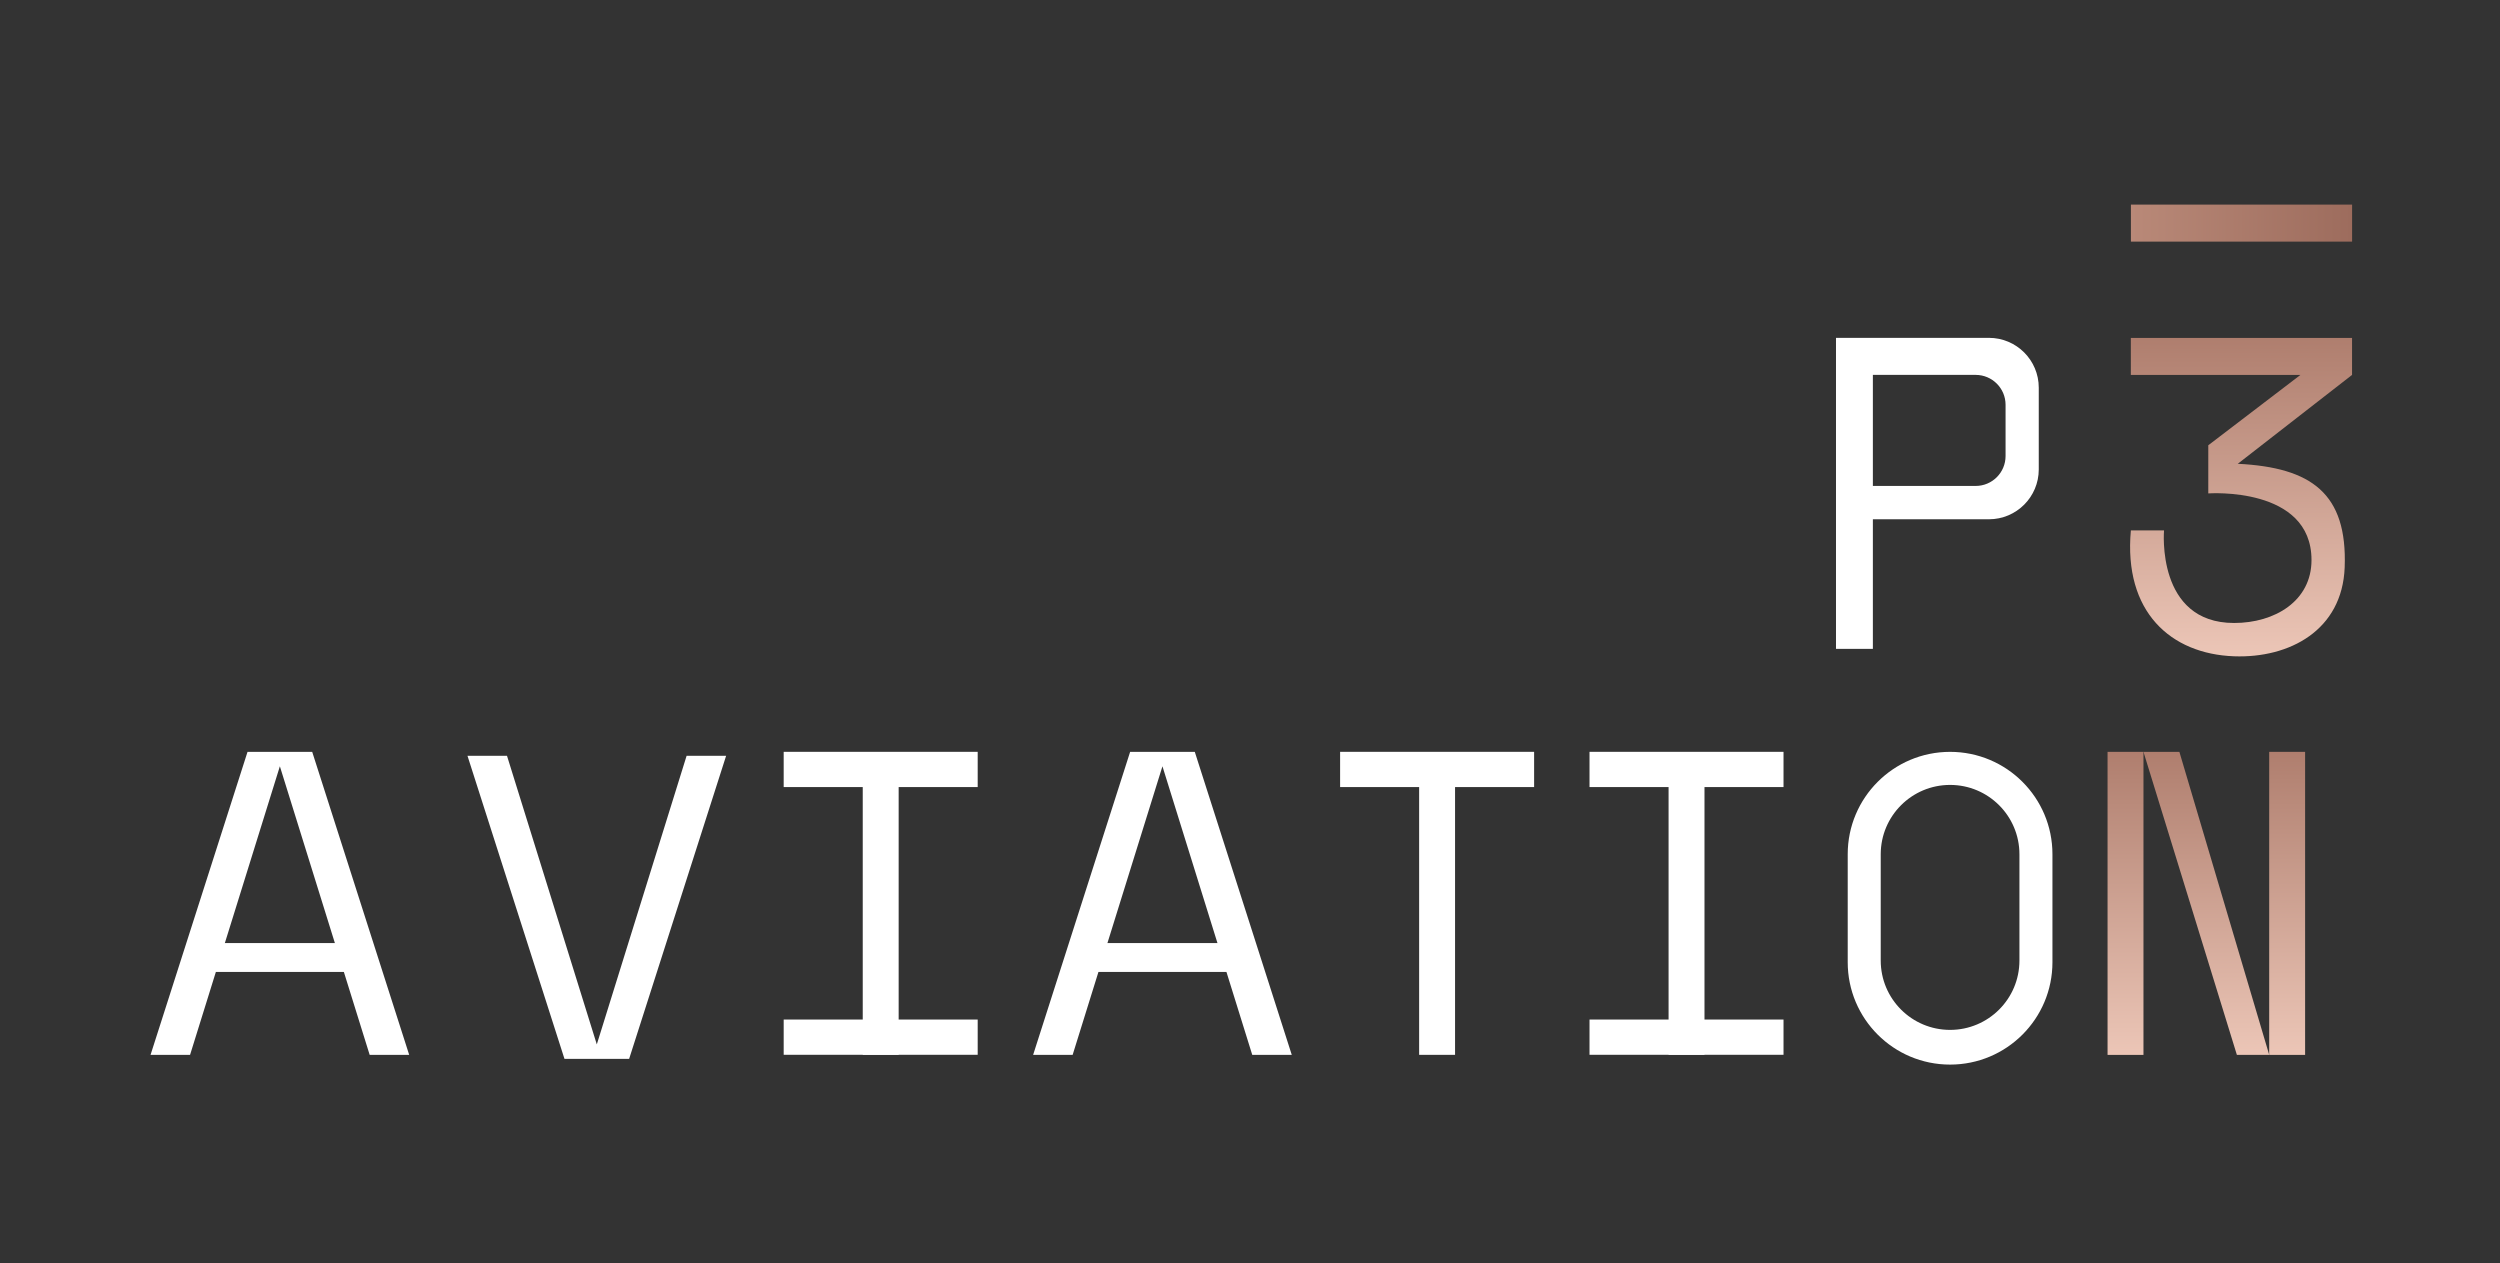 <svg width="93" height="47" viewBox="0 0 93 47" fill="none" xmlns="http://www.w3.org/2000/svg">
<rect x="0" y="0" width="93" height="47" fill="#333333" stroke="none"/>
<rect x="32.094" y="28.229" width="1.336" height="11.011" fill="white"/>
<rect x="29.153" y="39.238" width="1.311" height="7.217" transform="rotate(-90 29.153 39.238)" fill="white"/>
<rect x="29.153" y="29.279" width="1.311" height="7.217" transform="rotate(-90 29.153 29.279)" fill="white"/>
<rect x="62.071" y="28.229" width="1.336" height="11.011" fill="white"/>
<rect x="59.13" y="39.238" width="1.311" height="7.217" transform="rotate(-90 59.13 39.238)" fill="white"/>
<rect x="59.13" y="29.279" width="1.311" height="7.217" transform="rotate(-90 59.13 29.279)" fill="white"/>
<rect x="52.792" y="28.229" width="1.336" height="11.011" fill="white"/>
<rect x="49.852" y="29.279" width="1.311" height="7.217" transform="rotate(-90 49.852 29.279)" fill="white"/>
<path d="M79.737 27.969H81.073L84.415 39.242H83.212L79.737 27.969Z" fill="url(#paint0_linear_124_14255)"/>
<rect x="78.401" y="27.969" width="1.336" height="11.273" fill="url(#paint1_linear_124_14255)"/>
<rect x="84.414" y="27.969" width="1.336" height="11.273" fill="url(#paint2_linear_124_14255)"/>
<path d="M11.614 27.969H9.208L5.6 39.242H7.07L10.411 28.506L13.752 39.242H15.222L11.614 27.969Z" fill="white"/>
<rect x="8.006" y="35.082" width="5.078" height="1.074" fill="white"/>
<path d="M20.998 39.389H23.404L27.012 28.115H25.542L22.201 38.852L18.86 28.115H17.39L20.998 39.389Z" fill="white"/>
<path d="M44.446 27.969H42.041L38.432 39.242H39.902L43.243 28.506L46.584 39.242H48.054L44.446 27.969Z" fill="white"/>
<rect x="40.838" y="35.082" width="5.078" height="1.074" fill="white"/>
<path fill-rule="evenodd" clip-rule="evenodd" d="M72.543 27.969C70.44 27.969 68.735 29.674 68.735 31.777V35.795C68.735 37.899 70.44 39.603 72.543 39.603C74.646 39.603 76.351 37.899 76.351 35.795V31.777C76.351 29.674 74.646 27.969 72.543 27.969ZM72.543 29.199C71.118 29.199 69.963 30.354 69.963 31.779V35.732C69.963 37.157 71.118 38.312 72.543 38.312C73.968 38.312 75.123 37.157 75.123 35.732V31.779C75.123 30.354 73.968 29.199 72.543 29.199Z" fill="white"/>
<rect x="79.27" y="8.988" width="1.377" height="8.228" transform="rotate(-90 79.27 8.988)" fill="url(#paint3_linear_124_14255)"/>
<path fill-rule="evenodd" clip-rule="evenodd" d="M79.267 12.57L79.267 13.947H85.576L82.148 16.564V18.355C82.148 18.355 85.988 18.079 85.988 20.834C85.988 22.357 84.624 23.175 83.108 23.175C80.199 23.175 80.502 19.732 80.502 19.732H79.268C78.993 22.762 80.75 24.328 83.108 24.414C85.164 24.489 87.132 23.45 87.222 21.109C87.327 18.355 85.988 17.39 83.245 17.253L87.496 13.947H85.576L87.496 13.947V12.57L79.267 12.57Z" fill="url(#paint4_linear_124_14255)"/>
<path fill-rule="evenodd" clip-rule="evenodd" d="M68.573 12.568H68.299V24.137H69.671V19.317H73.988C75.012 19.317 75.842 18.487 75.842 17.463V14.422C75.842 13.398 75.012 12.568 73.988 12.568H69.671H68.573ZM69.671 13.946V18.077H73.495C74.109 18.077 74.607 17.579 74.607 16.965V15.058C74.607 14.444 74.109 13.946 73.495 13.946H69.671Z" fill="white"/>
<defs>
<linearGradient id="paint0_linear_124_14255" x1="82.076" y1="27.969" x2="82.076" y2="39.242" gradientUnits="userSpaceOnUse">
<stop stop-color="#AF7E6E"/>
<stop offset="1" stop-color="#ECC6B7"/>
</linearGradient>
<linearGradient id="paint1_linear_124_14255" x1="79.069" y1="27.969" x2="79.069" y2="39.242" gradientUnits="userSpaceOnUse">
<stop stop-color="#AF7E6E"/>
<stop offset="1" stop-color="#ECC6B7"/>
</linearGradient>
<linearGradient id="paint2_linear_124_14255" x1="85.082" y1="27.969" x2="85.082" y2="39.242" gradientUnits="userSpaceOnUse">
<stop stop-color="#AF7E6E"/>
<stop offset="1" stop-color="#ECC6B7"/>
</linearGradient>
<linearGradient id="paint3_linear_124_14255" x1="79.958" y1="8.988" x2="79.958" y2="17.217" gradientUnits="userSpaceOnUse">
<stop stop-color="#B98978"/>
<stop offset="1" stop-color="#9D6C5D"/>
</linearGradient>
<linearGradient id="paint4_linear_124_14255" x1="83.368" y1="12.57" x2="83.368" y2="24.418" gradientUnits="userSpaceOnUse">
<stop stop-color="#AF7E6E"/>
<stop offset="1" stop-color="#ECC6B7"/>
</linearGradient>
</defs>
</svg>
